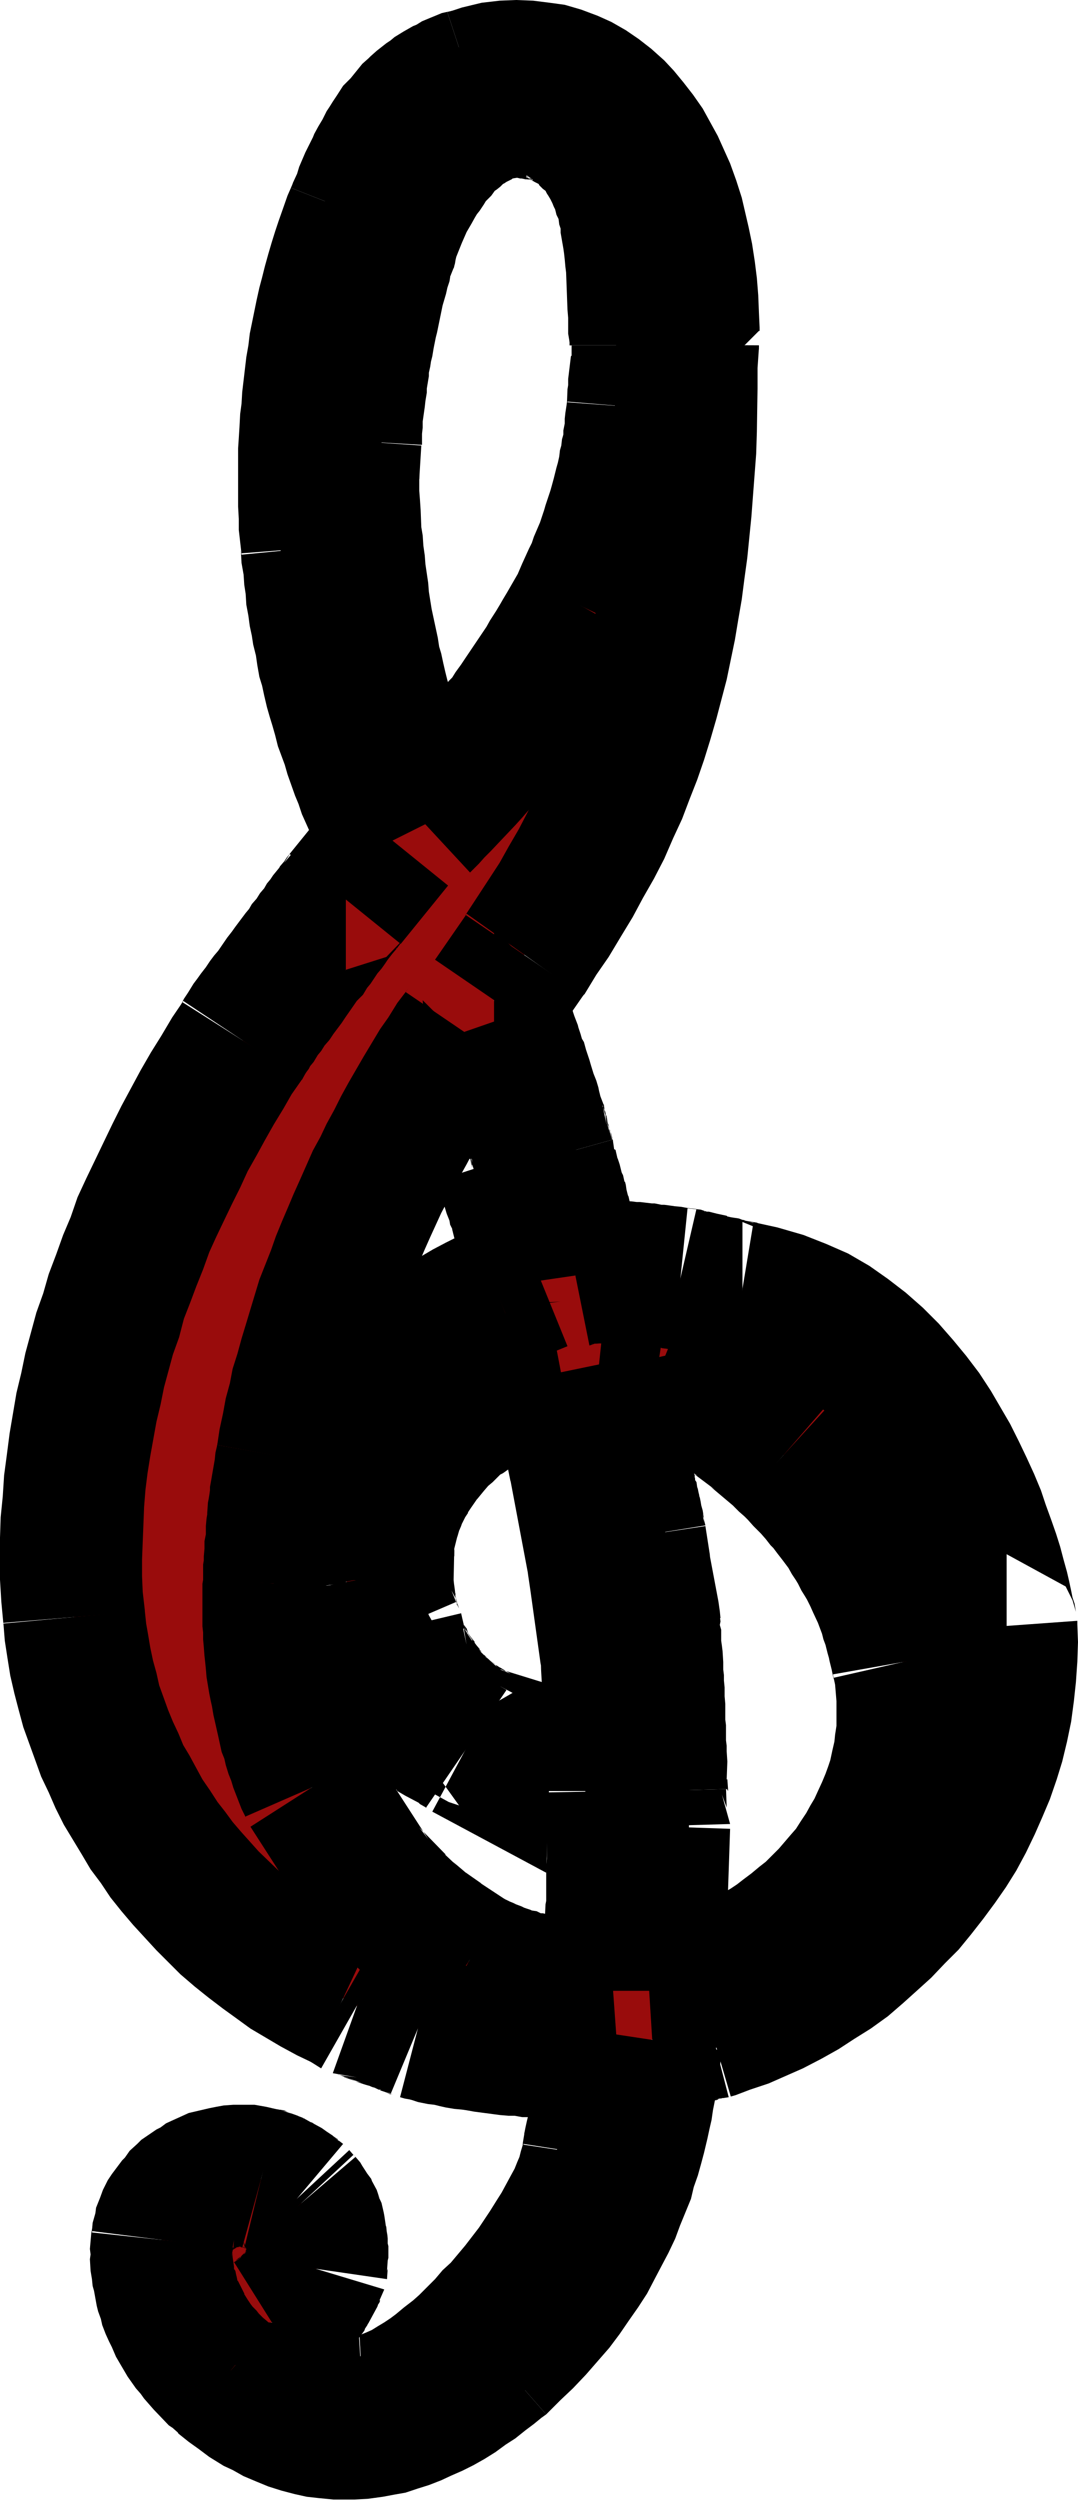 <svg xmlns="http://www.w3.org/2000/svg" fill-rule="evenodd" height="588.515" preserveAspectRatio="none" stroke-linecap="round" viewBox="0 0 1571 3642" width="253.782"><style>.pen1{stroke:none}.brush2{fill:#000}</style><path class="pen1" style="fill:#990c0c" d="m727 3439-24 20-24 18-25 16-25 14-25 11-25 9-25 7-25 3-26 1-25-1-25-4-13-4-13-4-12-5-13-5-13-6-12-8-13-7-13-9-12-10-13-10-10-9-11-11-9-10-9-11-9-12-8-12-7-13-6-12-6-14-5-13-3-14-3-14-3-14-1-14v-15l1-14 3-12 3-11 5-11 6-10 8-9 8-8 9-8 10-6 10-6 11-5 11-3 12-3 12-1h12l12 1 11 3 15 5 13 6 13 8 12 10 6 6 8 11 6 11 4 12 3 12 2 12 1 13-1 12-1 13-5 12-5 12-7 11-8 10-9 10-10 8-10 8-11 7v41l1 14 3 9 4 9 6 7 6 8 8 6 8 6 9 5 9 4 10 4 10 3 21 5 20 2h19l11-2 11-2 13-4 12-5 12-6 14-7 13-8 13-9 13-10 14-11 27-23 26-26 26-27 24-29 23-30 21-30 18-30 9-15 7-14 7-14 6-14 5-14 5-12 3-13 2-12 4-21 5-20 5-20 5-20 4-20 4-20 1-21v-21l-35 4-36 1h-36l-36-2-35-3-36-6-35-7-35-8-44-17-45-16-20-11-20-10-19-10-20-11-18-12-19-12-18-13-17-14-17-14-17-14-16-16-31-32-29-33-14-18-13-18-12-18-24-38-10-19-11-20-9-20-9-20-8-21-8-21-7-21-6-21-5-22-5-22-4-22-4-21-2-22-2-29-1-27-1-28 1-28 1-28 2-28 2-27 3-28 9-55 11-54 13-54 16-54 18-53 20-52 22-51 23-51 25-50 27-49 27-48 30-47 9-13 10-15 12-16 11-17 25-34 25-33 11-16 11-15 10-13 8-11 7-9 3-4 3-3 2-3 1-2 1-1 69-86-12-24-11-26-11-26-10-25-10-27-8-26-16-53-13-54-11-54-9-55-6-56-2-31-1-31-1-31 1-31 1-31 1-31 3-30 3-31 5-31 5-30 6-31 7-29 9-31 8-29 11-29 10-29 8-19 8-19 8-17 7-16 9-16 8-14 9-13 9-13 10-11 10-12 11-9 11-9 13-8 13-8 14-6 15-5 18-6 18-3 17-3 17-1 16 1 16 1 15 3 15 5 14 5 14 6 13 8 14 8 12 10 12 11 11 12 11 12 10 13 9 15 9 15 9 16 8 16 7 18 6 17 6 19 5 19 4 20 4 20 4 21 2 21 2 21 1 22v22l-1 22h-69v-14l-1-20-1-21v-22l-1-23-4-45-3-23-4-21-5-22-7-21-8-20-10-19-12-17-7-8-8-8-8-7-8-8-10-6-10-6-9-4-10-3-20-5-11-2-11-1h-21l-10 2-10 1-9 3-10 4-18 9-16 11-16 12-14 16-14 16-13 17-11 18-11 19-9 19-8 19-7 18-6 19-10 34-8 36-8 35-7 35-6 35-5 35-4 36-3 36-3 49 2 58 4 57 7 58 10 57 12 56 14 56 16 56 19 54 23 52 34-34 34-37 31-37 29-39 29-40 26-41 26-41 24-43 16-34 15-35 13-36 11-36 9-37 8-37 6-37 4-38 2-45 1-45h69l-1 62-1 61-3 60-5 58-5 57-8 56-9 56-12 54-13 54-17 53-9 27-10 26-11 26-11 27-13 26-13 26-13 27-15 26-16 26-17 27-17 26-19 27-44 66v1l1 4 2 7 3 7 4 11 4 11 5 13 4 14 10 29 10 30 5 14 5 14 4 14 3 12 7 25 6 25h-57l-1-1v-4l-2-4-2-6-2-8-3-8-3-10-2-10-14-44-6-21-3-9-3-9-18-51-23 35-23 36-21 36-21 37-20 37-19 38-18 39-16 39-16 39-15 39-14 41-13 40-11 41-11 41-9 41-8 41-7 46-6 46-4 46-2 46-1 38 1 38 4 38 6 38 7 37 10 37 11 36 15 36 84 130 39 40 17 16 19 16 30 22 41 28 25 11 26 11 25 8 27 6 26 5 27 2 27 1 27-1v-16l5-69 2-69 1-68-1-69h57l2 26 1 25-8 238 31-6 31-8 31-9 30-11 29-15 29-18 28-20 26-22 24-25 22-25 21-27 18-29 8-15 8-15 6-15 7-16 5-16 5-16 4-17 3-16 3-17 2-16 1-17v-17l-1-17-1-18-3-17-3-17-4-22-6-21-6-21-7-21-9-20-9-20-10-20-11-19-12-19-12-19-13-18-14-17-15-17-14-16-16-16-16-15-38-33-39-30-56-28-53-21-42-7-42-5 5 22 4 21 5 22 6 21 10 51 13 52 6 27 5 27 6 44 14 70v9l4 62 3 62 2 61 2 62h-57l1-15v-16l-9-161-16-115-4-27-26-138-29-138-26 6-13 4-13 5-19 7-20 9-18 10-18 10-17 13-17 13-15 14-15 16-13 16-12 17-11 18-9 18-8 19-7 20-5 21-3 21-1 46 1 10 2 8 2 19 3 18 3 8 3 9 5 22 6 12 5 12 14 23 10 17 14 16 15 16 17 14 18 12 19 11 5 2-1 27-19-10-8-6-10-5-10-6-11-7-13-8-12-8-12-11-13-11-13-14-12-16-12-18-6-10-6-11-5-11-6-12-4-13-5-13-5-15-4-15-4-17-3-17-3-15-2-16-2-31 1-32 4-32 7-31 8-30 12-30 13-29 16-27 18-26 21-25 22-23 12-10 12-10 13-10 13-9 14-8 14-7 14-7 15-6 61-25-25-89-27-88h57l19 66 18 65 5 19 3 20 19-3 20-1h19l19 1 38 3 38 5 13 3 14 3 29 7 14 2 5 2 5 1 4 1 4 1h2l29 6 28 8 25 11 25 11 24 14 22 15 21 16 20 17 18 19 18 19 16 20 15 21 14 21 13 22 12 21 11 22 11 21 9 21 8 21 8 20 7 19 6 18 5 18 5 16 4 15 3 13 3 11 2 11 2 8 1 5v5l1 25v24l-1 25-2 24-4 25-5 23-6 24-7 23-8 23-9 23-10 22-11 22-12 21-13 21-13 21-15 19-15 20-16 18-17 19-17 17-18 17-19 16-19 15-20 15-20 13-21 14-21 12-22 10-22 11-22 9-23 9-23 7-43 10-21 4-22 2v8l-2 9-2 20-4 22-4 24-5 27-6 29-9 30-9 31-13 33-15 33-8 16-9 17-10 17-10 17-11 18-13 17-13 17-14 17-15 16-16 17-17 16-18 17z"/><path class="pen1 brush2" d="M1037 503v-14H830v14h207z"/><path class="pen1 brush2" d="m1037 484-1-9v-9l-1-13v-10l-3-58-1-15-1-11-1-13-2-15-4-23-2-15-4-17-4-13-4-15-4-12-7-17-6-14-7-13-8-14-9-15-11-13-10-13-12-13-13-12-16-12-16-11-12-6-2-2-100 182-2-1 7 4 4 2 1 2 2 2 3 3 4 3 2 4 2 3 3 5 3 6 2 5 2 4 2 8 3 6 1 8 2 6v6l4 23 1 7 1 9 1 11 1 8 2 54 1 12v23l3 18-1-9 207-11z"/><path class="pen1 brush2" d="m871 79 29 20-35-24-11-4 14 6-31-10 22 6 20 11-38-17 5 1 21 9-31-12h-1l15 4-26-7 13 3-2-1-15-3h-2l-4-2h-3l-5-2-19-1 22 2-44 203 22 2-14-1 5 1 2 1 5 1h1l1 1-12-3 2 1 14 3-21-6 17 6h2l-27-11 24 11 8 2-36-16 21 12 25 7-28-9 17 7-8-3-32-21 28 20 90-187z"/><path class="pen1 brush2" d="m808 58-18-4-19-2h-18l-19 1-21 3-33 8-16 7-13 5-16 9-12 8-16 10-22 19-13 12-8 8-9 11-11 13-10 13-5 9-9 12-7 13-7 10-12 25-11 23-10 23-4 13-5 14-3 15 2-7 198 62 2-7 1-6 1-4 2-5 6-15 7-16 7-12 5-9 3-5 4-5 6-9 3-5 3-3 5-5 5-7 3-2 5-4 4-4 2-1 3-2 2-1 6-3 1-1 6-1h1l4 1h2l5 1h1l42-203z"/><path class="pen1 brush2" d="m462 332 3-11-4 11-5 16-3 11-2 9-2 9-5 17-11 50-1 8-5 21v7l-3 8-1 12-2 8-2 12-1 6-2 12-1 12v6l-2 9-3 32-1 8-1 9-1 15v13-6l208 12v-16l1-9v-9l3-21 1-9 2-12v-6l1-6 2-12v-5l2-9 1-7 2-8 2-12 3-15 2-8 8-39 5-17 2-9 3-9 1-6v-1l2-5 4-10-200-56z"/><path class="pen1 brush2" d="m408 635-4 48 207 15 3-49-206-14z"/><path class="pen1 brush2" d="M404 693v-2 31l1 16v15l3 33 1 16 2 14 1 15 2 16 4 30 2 16 6 32 3 14 2 15 3 14 2 16 5 18 3 13 4 16 5 16 3 12 4 16 9 30 4 15 6 16 5 13 5 15 7 18-1-2 195-73-1-2-5-12-3-10-6-16-4-11-3-12-8-25-3-12-5-16-3-12-3-13-3-14-3-10-2-13-3-14-3-14-3-14-4-25-1-13-4-27-1-13-2-14-1-15-2-12-1-25-1-15-1-13v-26l-207 4z"/><path class="pen1 brush2" d="m497 1185 23 52 190-84-23-51-190 83z"/><path class="pen1 brush2" d="m685 1271 3-3 10-10 8-9 9-9 36-38 10-11 25-29 9-11 8-11 7-9 7-9 10-13 8-12 7-10 8-11 37-56 6-12 4-6 8-12 8-14 7-11 8-15 4-6 6-10-180-102 6-9-10 14-15 26-6 10-4 7-6 10-9 14-5 9-31 46-6 9-8 11-5 8-5 5-8 11-8 10-6 8-7 9-22 26-7 8-30 32-9 9-8 9-8 7 3-2 141 152z"/><path class="pen1 brush2" d="m942 929 5-13v-2l3-4 13-31 4-8 3-9 13-32 3-9 3-9 4-12 10-31 3-13 1-6 6-21 2-11 2-10 2-9 3-12 2-10 2-12 1-12 1-10 2-11 1-10v-6l1-6 1-9-206-15 1-10-2 12-2 13-1 9v7l-2 10v6l-2 7-1 9-2 7-1 9-2 9-2 7-4 16-3 11-2 7-7 21-2 7-3 9-3 9-9 21-3 9-4 8-10 22-6 14-5 16 5-13 187 91z"/><path class="pen1 brush2" d="m1033 602 1-9-1-9 1-5v-6l1-3-4 10 1-2v-44l-12 26 17-57H830l17-58-14 29v44l-1 1-4 33v9l-1 6-1 26 1-8 206 17zM854 2612v-3l4 54 1 1-2 17 10 25-11-43 208-6-12-43 7 19-1-29-1-2 4 7v-3l-207 6z"/><path class="pen1 brush2" d="m856 2657-8 238 208 6 8-237-208-7z"/><path class="pen1 brush2" d="m971 3000 27-9-9 4-11 3 5-1 2-1 6-1 10-2-5 1 7-1 10-2v-1l10-1 9-4-5 2 13-3 10-3 4-1h-3 2l10-3 6-1 2-1 5-1 5-2 1-1 12-4 2-1 7-2 3-2-14 4-6 2 26-7-75-193 27-7-16 3-22 6-3 2h-1l-5 2 4-1-7 2-2 1-4 1-5 2h-1 2l-6 1-10 3-4 1 4-1 3-1-20 5h2l2-1-16 4 4-1h-3l-12 3h3-2l-6 1h-2l-21 6-14 6 27-9 38 204z"/><path class="pen1 brush2" d="m1119 2958 7-3 14-8 15-9 18-10 18-11 19-14 15-12 14-12 17-14 30-30 26-30 15-19 12-17 11-17 11-17 10-20 10-19 8-18 7-18 8-22 7-24 4-19 5-18 3-24 3-21 1-23v-42l-2-23-4-23-3-18-1-5-202 46-1-4 3 14 1 12 1 12v36l-2 13-1 10-3 13-3 14-3 9-4 11-5 12-6 13-5 11-6 10-6 11-8 12-7 11-7 8-18 21-19 19-9 7-12 10-12 9-9 7-9 6-12 7-14 7-15 9 6-4 89 188z"/><path class="pen1 brush2" d="m1418 2403-1-7-3-9-1-8-4-18-4-14-3-9-4-14-5-13-9-25-11-25-6-11-5-10-7-15-6-11-5-9-9-15-6-9-7-11-16-23-8-9-6-10-11-12-7-8-7-9-11-12-9-9-8-8-10-10-8-8-5-6-4-3-140 153-4-3 9 9 8 7 5 5 8 9 6 6 5 5 7 8 7 9 4 4 6 8 7 9 9 12 5 9 6 9 3 5 5 10 5 8 3 5 5 10 4 9 7 15 6 16 2 8 3 8 3 12 2 7 1 5 3 12 3 15-1-8 204-36z"/><path class="pen1 brush2" d="m1210 2041-38-32-6-5-46-35-64-33-8-3-53-21-78 192 53 21-8-3 55 28-15-10 40 30-6-4 38 32 136-157z"/><path class="pen1 brush2" d="m972 1905 31 10-26-10-21-2 17 3-11-3-16-2 14 2-12-2-6-1h-2 1l-3-1-10-1h-3l6 1-3-1-10-1-2-1h-4l9 2v-1l-15-2h-8 1l9 1-7-1-13-2h-16 11l-22 207h11-1l-7-1h-2l12 2h7l3 1h1l-10-2 3 1 16 2h1l3 1-4-1 3 1 10 1h3l-5-1 3 1 6 1h2-1l-6-1 20 3-6-1-7-1 23 3-9-2-20-7 30 10 32-205z"/><path class="pen1 brush2" d="m771 2019-3-23 3 29 2 3-3-13 4 22-1-6 1 7 2 3-2-5 3 13-2-14 2 17 3 10-2-4 1 3-1-14v11l3 12 1 5 1 3 1 5 1 2 1 5 2 4v3l1 1h-1l1 3 3 10 7 17-6-17 198-59-6-17 4 12 2 4-1-3-2-6-1-4v-2l-1-1h1l-2-4-1-5-1-3-1-5 1 7 1 6-3-20-1-3-2-10 1 6 2 11-3-19 1 7-2-10-1-3 1 2-3-10 3 16-3-18-1-3 3 19-3-22-202 45z"/><path class="pen1 brush2" d="m790 2102 10 51 204-41-10-51-204 41z"/><path class="pen1 brush2" d="m801 2157-3-24 3 27 2 3-2-5 2 5 1 10 2 3-2-5 3 13 1 3 1 2-1-1 1 5 2 7 1 2 1 5 1 5v-1l1 4v1l1 4v4l1 4v1-5l1 8 2 11v-5l2 14 1 3-1-4 5 20-4-16 205-33-4-16 2 12-1-11-1-3 2 8-2-12-2-7 1 6-2-12-1-5-1-3v-1l-1-4-1-5-1-3-1-7-2-3v-2l-1-4 1 1-1-3-2-7-1-4v-3 4l-2-10-1-3 1 4-1-4-1-10-2-3 3 21-3-24-202 48z"/><path class="pen1 brush2" d="m823 2254 7 45 1 4 13 69-2-14v10l208-11-1-10-2-14-13-69 1 4-7-45-205 31z"/><path class="pen1 brush2" d="m843 2371-1-9 1 25 1 8v2l1 21 1 7v10l1 10 1 16v11l1 12v11l1 9v22l1 8v24l1 15 1 36 2 17-1-14 207-6-1-14h-1l1-26-1-15v-8l-1-8v-22l-1-8v-23l-1-11v-13l-1-10v-8l-1-8v-11l-1-16-1-8-1-7v-16l-2-7 1-5-1-8-206 17z"/><path class="pen1 brush2" d="m1004 2609-1-4v-1l-29 48-73 30 104-109-208 10 104-109-74 31-29 66v1l-1 37h207z"/><path class="pen1 brush2" d="m1005 2572-9-161-1-9-16-115-4-27-1-4-26-138v-2l-29-138-203 42 28 138v-1l26 138-1-5 4 27 16 115-1-9 9 161 208-12z"/><path class="pen1 brush2" d="m798 1897 19-1-36 4-16 7 27-9-17 3-1 1 11-3-5 2h-2l-31 10 13-5 12-3-18 4-2 1-3 1h-2l-20 8 14-5-11 3-2 1h-1l-35 24 34-22 79 192 34-22-32 20h1l2-1-9 3 17-7-14 6 2-1h3l2-1-6 1 16-3 16-8-25 9h2l4-2 16-3 1-1-10 3 30-10-13 6-25 4 20-2-39-204z"/><path class="pen1 brush2" d="M765 2118h1v-208h-1v208z"/><path class="pen1 brush2" d="m733 1915 4-1-13 3-15 6-17 7-13 7-11 5-12 7-13 7-21 15-12 7-11 10-12 9-9 8-10 10-13 14-7 9-6 5-12 14-15 22-7 11-11 18-5 12-5 9-7 16-5 12-5 13-5 17-6 25-4 21-1 19 1-7 207 22v-11l4-16 1-3 2-7 3-7 1-3 5-10 4-6v-1l4-6 9-13 1-1 9-11 6-7 1-1 6-5 6-6 5-5 4-2 7-5 13-9 6-3 5-3 9-5 5-3h2l6-2 8-2 4-2-65-197z"/><path class="pen1 brush2" d="m454 2254-1 47 208 3 1-46-208-4z"/><path class="pen1 brush2" d="m454 2317-1-15 2 26 2 10v2l-1-6v1l2 12-2-10v2l1 2v2l2 11-1-7v4l2 14 1 2v3l-1-8v2l5 21 1 3-2-8v3l3 11 6 13-6-16 3 11 11 24-6-11 191-82-2-5-6-11 8 20 3 6-7-21 3 9 2 7-1-2-2-12-1-2 3 17v-2l-2-12v-3l-1-2 1 10-1-13 1 6v-2l-1-2v-2l-2-15 1 8-1-9-2-10v-3l1 7 1 7-1-14-206 29z"/><path class="pen1 brush2" d="m470 2398 5 22 202-48-5-22-202 48z"/><path class="pen1 brush2" d="m478 2431-5-35 7 43 2 1-4-8 8 17v1l-4-12v1l8 18 1 2 1 3 2 4 1 2 2 3 6 11-7-13v1l10 16-5-8 14 22-14-24v1l1 2v1l26 37-17-23 181-102-17-22 19 30v-1l-1-2v-1l-17-27 11 19-5-11 6 13v-1l-9-16 4 7-1-2-2-6-2-2 1 1-2-3-1-1 5 12v-1l-9-19v-1l5 14-3-12-2-1 8 37-6-35-196 70z"/><path class="pen1 brush2" d="m513 2498 10 16 177-109-11-16-176 109z"/><path class="pen1 brush2" d="m529 2523 9 10-8-9 1 3 2 1 10 13 8 8-10-12 6 8 1 1 1 2 17 16-2-2-4-3 11 11 2 1 9 8 8 6-12-11 2 3 16 13-4-3 2 2 5 3 5 4 2 1 2 2 7 4-7-5 12 8 110-175 11 7-12-9 1 1-2-1-3-2 2 1-5-3-2-2-8-6 12 11-2-3-16-13 3 3h1l-2-2 7 7-7-7-6-6 4 5-1-2-3-3 2 3-13-15 4 4 7 7-2-1-1-3-14-16 9 11-165 126z"/><path class="pen1 brush2" d="m625 2609 29 16 15 5-74-103-1 27 153-88-19-10-98 183 166 89 9-273-81-25 20 8-19-11-100 182z"/><path class="pen1 brush2" d="m738 2462-1-1-7-4-2-2-6-3-24-14-10-6-7-5h1l-4-2-6-5-4-3-1-1-8-8-2-3-10-10-1-3-5-10-5-6-2-5-4-9-5-9-3-8-3-10-4-11-3-12-3-12-2-14-1-1-203 39-1-2 4 20 5 20 4 19 7 18 5 18 7 18 7 14 7 14 8 16 8 14 7 10 10 14 16 21 10 11 16 17 12 10 9 8 7 6 9 6 13 9 5 2 1 2 12 7 19 10 2 2 7 4 3 2-1-1 117-171z"/><path class="pen1 brush2" d="M606 2284v-1l-2-13-2-7v-11l-1-14v-9l1-11 1-14 2-9 2-12 2-13 3-10 4-11 4-12 4-10 4-9 6-12 6-10 5-9 8-12 7-9 6-8 9-10 7-8 5-5 13-10 7-7 8-5 10-7 10-6 9-6 6-2 13-5h2l-75-194 2-1-20 7-22 11-19 10-17 10-16 11-19 13-16 15-12 10-18 16-14 16-12 14-13 16-12 17-10 15-12 19-9 18-8 15-9 20-8 19-7 19-6 19-5 21-5 19-3 18-4 22v19l-2 19v23l1 19 1 19 3 26 4 19v-2l203-40z"/><path class="pen1 brush2" d="m766 1986 61-25-78-192-61 25 78 192z"/><path class="pen1 brush2" d="m888 1839-4-14v2l-3-11-2-8-1-4-4-16-3-12-2-4-1-6-2-5-2-7-3-13-2-3-3-10-1-5-1-5-5-12v-1l-2-8-4-11-3-8-3-14-3-9 1 1-198 64v1l6 20 3 11 1 2v1l1 3 3 10 4 10 1 6 3 6v1l3 12 3 8-1-3 1 5 2 5 4 18 3 6-1-2 5 19 2 6 1 3 6 24 5 13-5-13 201-53z"/><path class="pen1 brush2" d="m839 1688-17-58 12 26 3 12-5-21v3h1l-4-12h-1l1 3-2-9-4-12-2-6v-1l-1-3-3-11-3-10-1-5-4-10-1-2-3-11-2-5-2-8-3-11-2-5-1-4 2 9 1 17-4-31-198 62-5-31 2 22 6 20 1 5 2 5v-1l4 13 1 6 3 10 3 9 1 2 1 5 3 7 1 5 1 1 1 6 4 10v4l2 5 3 11 3 8-2-7 1 6 5 13-5-18 3 16 14 28-17-57h207z"/><path class="pen1 brush2" d="m793 1520-18-51-196 68 18 51 196-68z"/><path class="pen1 brush2" d="m591 1445 4-5-16 21-13 21-12 17-12 20-12 20-11 19-11 19-11 20-10 20-11 20-9 19-11 20-19 43-9 20-8 19-9 21-9 22-7 20-17 43-13 43-6 20-7 23-6 22-7 22-4 21-6 22-4 22-5 23-4 27 1-4 204 37 1-5 2-17 4-17 4-20 5-19 4-19 6-19 4-19 6-17 6-21 12-37 13-37 8-19 7-18 7-17 9-21 8-18 16-35 9-17 9-19 9-17 10-18 9-17 10-17 10-18 10-17 10-16 11-17 10-15 9-13 4-4-172-117z"/><path class="pen1 brush2" d="m317 2105 3-15-2 9-4 17-1 10-4 23-1 6-2 11v5l-1 7-1 6-1 5-1 15v2l-1 6-1 11v12l-2 10v11l-1 11v6l-1 6v28-3l208 5v-33l1-12v-2l1-10 1-10v-3l1-6 1-10 1-10-1 3 1-6 1-6v-5l1-5 2-12v-6l4-24v-2l-1 6 4-15-204-36z"/><path class="pen1 brush2" d="m296 2302 2-12-3 17v62l1 9v10l1 11 1 13 1 9 1 10 1 12 2 12 2 12 2 10 2 9 2 12 7 31 5 23 4 10 2 9 4 13 4 10 3 10 12 31 6 12v-1l190-83-1-1-3-7-9-22-2-7-3-9-2-5-2-9-3-9-4-13-5-25-2-7-1-9-1-9-1-7-2-8v-6l-1-10-1-9-1-7v-7l-1-10v-8l-1-8v-27l2-13-208-9z"/><path class="pen1 brush2" d="m365 2661 90 140 47 47 2 2 17 16 5 5 19 16 7 5 30 22 3 1 41 28 115-173-41-27 2 1-30-21 7 5-19-16 5 5-17-16 2 1-39-40 13 17-84-130-175 112z"/><path class="pen1 brush2" d="M636 2949h1l15 8 7 3 8 3 8 4 4 1 9 4 11 4 6 2 12 4 5 1 7 3 11 3 5 1 10 2 12 3h6l6 2 8 1 10 2 10 1 8 1 9 1h7l7 1 16 1 5-1 3 1h15l6-1h18l-15-207h7-41 1-7l-6-1h-4l-7-1h-2l-4-1-6-1-6-1-8-2h-2l-2-1-8-2h-3l-6-3-7-1-2-1-6-2-3-1-4-2-8-3-4-2-5-2-4-2-9-4h1l-95 185z"/><path class="pen1 brush2" d="M997 2900v-16H790v16h207z"/><path class="pen1 brush2" d="M997 2892v-17l1-9 1-11v-6l1-12 1-16 1-12v-8l1-15v-20l1-9v-60l1-9v-13l-1-9v-59l-207 4v-2 99l-1 9v52l-1 5-1 21v14l-1 8v14l-2 12 1 6-2 9v26-8l207 16zM693 1716l-4-28 2 19 7 26-1-5 1 7 5 18-1-5 2 8 4 13v-1l2 9 2 7 1 3 1 2 2 9 2 6v-2l1 7v-1l1 6 6 19-1-4-3-10 2 9 7 24-2-7 201-51-2-7-1-3v1l-4-19-4-10 3 10v-2l-3-10-1-2-2-9-1-2-2-8-1-7-1-4-1-1-2-9-2-4-3-12-3-9v1l-3-13-2-1 2 14-4-28-200 56z"/><path class="pen1 brush2" d="m732 1855-6-36 4 34 11 23-11-27 2 8 1 1-2-4 1 2v1l1 1-2-6 1 3 14 41 1 1-14-34 1 1 14 40h1l-8-8 24 36-29-59 205-30-29-59 21 33-8-22h-1l14 36v-1l-14-42-1-1 14 34-1-3-2-8v-2l-1-2-2-8v-1l1 4-12-29 9 20 4 27-6-35-195 71z"/><path class="pen1 brush2" d="m859 1960 12-4-7 2h-3l12-1h-1 18v-1 1h10l9 1 1-1 11 2 3-1h-7l10 1 5 1-1-1 6 2 16 1h3l-6-1 11 2-1-1 5 2h8-7l15 2 21-206 15 2-19-3-5-1-11-1h1l-15-2h-5 5-4l-10-2h-5 1l-17-2h-5l-8-1h-1l-10-1h-44l-5 1h-9l-9 2-12 1-15 4-9 3 12-4 41 204z"/><path class="pen1 brush2" d="m968 1964 23 3-5-1-13-2-4-1 13 4h3l4 2h6-4l10 2 4 1 15 3-3-1 3 2 15 3-4-1 6 1 2 1 8 1-7-1 11 3 9 1-14-3 1 1 18 3-25-7-33-21 75 30v-207l73 30-35-24-29-6 14 2-2-1-18-3 5 1 7 1-13-2h3l-4-1h-1l-5-2-12-2 9 2-5-1-9-2-1-1-14-3-3-1 3 1-12-3h-3l-2-1h-3l5 1-9-3-20-2-10-1 24 2-47 203z"/><path class="pen1 brush2" d="m1064 1986-2-1 23 5 18 4 19 9 18 8 16 9 16 11 16 13 15 12 14 15 14 15 13 17 12 16 11 17 12 19 10 18 10 18 8 19 9 19 7 16 7 19 6 18 10 31 5 14 2 12 3 12 3 10 2 11 1 6 6 25 12 23 87 46v-208l86 47 10 20 5 17-2-12-3-9-2-10-3-14-3-13-5-18-5-19-6-19-7-20-8-22-7-21-10-24-11-24-11-23-13-26-14-24-14-24-17-26-19-25-19-23-21-24-23-23-25-22-26-20-27-19-31-18-32-14-33-13-38-11-32-7h-3l-34 205z"/><path class="pen1 brush2" d="M1363 2376v-6 42l-1 21-2 20-3 19-4 18-5 19-5 19-7 19-8 19-8 19-9 17-9 16-11 18-12 18-11 16-13 16-13 16-15 15-13 14-16 14-17 15-15 13-16 11-17 12-17 10-18 10-17 9-20 9-18 8-21 7-23 9 8-2 58 198 7-2 21-8 27-9 25-11 25-11 27-14 25-14 23-15 24-15 25-18 22-19 20-18 21-19 20-21 20-20 18-22 18-23 17-23 16-23 15-24 14-26 13-27 11-25 11-26 10-29 8-26 7-29 6-29 4-30 3-28 2-29 1-29-1-26v-5l-207 15z"/><path class="pen1 brush2" d="m1010 2855 26-4-30 3-3 2h-3l-3 1-6 1-2 2 17-4-20 3-7 2 6-1-10 2-2 1-10 2 6-1 13-3-16 3h-3l-5 1h-2 4l-7 1-10 1 9-1-40 8-35 24 67-31 13 208 67-30-32 21-23 7 16-2-7 1h-2l22-3h2v-1h3-5l19-2 10-3h1l3-1-4 1 10-2h-1l-14 2 23-4 2-1-2 1 3-2h3l3-1-18 3 26-4-52-200z"/><path class="pen1 brush2" d="m848 2956 1-5-2 9-2 11-2 11-1 9-2 13-1 12-2 7-2 12-2 12-3 14-2 12-2 9-4 14-4 13-4 14-4 15-11 26-5 13-6 13-9 17-7 15-7 11-8 14-10 15-11 14-10 13-25 30-13 12-16 16-19 20 6-6 137 156 6-6 15-15 18-17 19-20 34-39 15-20 13-19 14-20 13-20 12-23 10-19 9-17 10-21 7-19 16-39 4-17 6-17 5-18 4-15 5-21 3-14 3-13 2-14 3-15 3-16v-11l2-8 2-12 1-9 1-6 1-5 1-5-205-31z"/><path class="pen1 brush2" d="m659 3361 6-5-15 11-11 10-10 7-11 8-10 6-7 5-10 5-8 5-10 4-8 4-9 3-9 3-7 2-9 2-9 2-2 1-7-1-12 1h-12l-7-2-8-1-6-2-6-2-9-4-6-2-8-5-13-7-6-2-6-7-13-8-8-7 1 1-135 157 1 2 15 12 14 10 16 12 21 13 13 6 16 9 19 8 17 7 19 6 19 5 18 4 18 2 21 2h31l19-1 22-3 16-3 17-3 18-6 16-5 18-7 15-7 16-7 16-8 16-9 16-10 15-11 14-9 15-12 12-9 11-9 7-5-137-156z"/><path class="pen1 brush2" d="m392 3385 8 6-11-10-6-5-6-6-3-4-3-3-3-3-3-4-4-6-5-8v-1l-6-12-3-6-1-1-1-5-1-4-1-5-2-3v-3l-1-7-1-7v3-15l-1 9v3l2-14-206-22 2-14-3 15-2 23 1 8-1 7 1 17 2 12 1 10 2 7 2 11 2 11 2 8 4 11 2 9 5 13 5 11 4 8 6 14 7 12 10 17 12 17 7 8 5 7 7 8 7 8 22 23 6 4 1 1 8 7 131-160z"/><path class="pen1 brush2" d="m340 3276 1-13-2 11v3l1-4-1 3-1 4h-1l3-4-1 2 1-2-2 2 5-3 2-1h-2l6-1h2-2 4l-6-1 3 1 3 1 55-200h3l-10-2-13-3-17-3h-31l-14 1-11 2-10 2-30 7-33 15-8 6-6 3-22 15-6 6-11 10-7 10-4 4-15 20-6 9-7 14-4 11-6 15-1 8-4 14-2 25 1-13 206 26z"/><path class="pen1 brush2" d="m356 3275 24 3-27-5-8-2 19 6-4-1-15-7 5 3 15 6-18-8 6 3 5 2 1 1 2 1-11-6 15 9-1-1 3 2-8-5-4-2 10 6-12-8 2 1 5 4 7 6 12 9-13-10 134-159-13-10 7 6-2-3-6-4-1-1-15-10 6 4-7-5-11-6-3-2-3-1 9 5-16-9-2-1-2-1 1 1h2l-21-8 11 4 2 1-18-7-8-2 15 5-11-5-34-4 25 3-49 202z"/><path class="pen1 brush2" d="m357 3273 6 7 152-141-6-7-152 141z"/><path class="pen1 brush2" d="m360 3277 6 6-9-11-4-6 7 12h1l-3-3 2 2-3-7-3-6 2 6 5 11-3-7-2-7 3 12-1-4-1-13 1 12v3-7l1 13-1-5v5l1 3v-11l-1 3 1-3-1 3-1 27 1-15 206 30 1-15-2 6 1-3 1-15 1-4v-17l-1-4v-7l-1-11v6l-1-12-1-3 1 6-3-20-2-10 1 5-3-13-6-13 3 7v-1l-4-12-7-13-1-3-6-8-7-11 4 7-7-12-12-14 5 6-158 135z"/><path class="pen1 brush2" d="m361 3275 7-16-6 12-1 3-2 3-1 3 5-8-2 3-4 7v-1l-1 3 2-3-4 4 5-5v-2l-5 7 5-6-2 2-11 11 2-2 3-2 1-2-9 7 2-1 7-4-28 19-20 30 37-42 111 177 37-42-17 24-16 13 12-8 7-5-3 2 6-4 8-7 9-8 6-7-6 6 3-2 11-11-2 2 5-5 9-12 4-5 6-8 1-3 4-6-1 1 2-3 13-24 1-3 2-3 1-3h-1l7-16-199-60z"/><path class="pen1 brush2" d="m293 3375 30-65-24 35-7 42v34l-1-15 1-11v40l1 2-1-2v3l3 20 9 26-10-32 206-29-10-32 6 20 3 6-1-2-1-12v-1 26l2-14-2-18v18l1-2-7 13-21 32 30-65-207-17z"/><path class="pen1 brush2" d="m297 3463-3-14 3 20 11 28 9 15 7 9 12 16 12 11 3 4 13 9 8 6 13 8 7 4 8 4 15 7 5 1 2 1 10 3 18 6 5 1 10 2 10 2 5 1 14 1h1l6 1h8l4 1h23l-13-208h7-5l-4-1-2 1-5-1-9-1 5 1-5-1h-1l-5-1h-2l-1-1-7-3-5-1 6 2h-1l-3-2 5 4-1-1-2-2-4-4 5 6 6 7-4-5 3 5 4 11 2 11-3-14-200 51z"/><path class="pen1 brush2" d="m535 3610 14-2 11-2 18-4 23-8 19-7 15-8 19-10 16-10 17-11 19-14 15-12 14-12 18-16 14-14 15-15 15-14 15-16 27-34 14-17 11-15 14-19 12-18 9-15 12-18 18-34 8-18 8-17 8-21 6-18 4-14 3-11 2-11-206-31 3-11-3 11-3 10-2 8-3 7-4 10-6 11-13 24-7 11-10 16-8 12-8 12-10 13-10 13-21 25-12 11-11 13-12 12-11 11-9 8-13 10-12 10-8 6-9 6-10 6-8 5-9 4-5 2-2 1-6 1-10 2 14-2 11 208z"/><path class="pen1 brush2" d="m968 3155 1-16-1 7h1l1-8v-1l2-7v-2l3-12 1-5 2-5 2-10 4-13 3-16 1-5 1-5 2-9 1-6 2-9 1-16v-5l1-5 1-12v-23l-207 9v-5l-1 6v10l-1 10v5-5 1l-1 4-1 5-1 6-1 5-1 5-1 4-2 6-2 11-2 9-1 6-1 5v-1l-3 8-2 9-1 4-2 9-2 10v1l-2 12-1 18 2-16 205 32z"/><path class="pen1 brush2" d="M881 2873h12-18l-12 2-32 2h-43l-9-1h-12l-9-1-6-1-32-3-7-1-11-2-6-1-6-1-9-2-9-2-9-1-3-1-9-2-13-3-10-2 7 2-52 200 7 2 6 1 4 1 9 3 15 3 9 1 8 2 9 2 12 2 11 1 7 1 11 2 38 5 12 1h9l11 2h30l9 1h15l6-1 12 1 15-2 38-2 6-1h14l-25-207z"/><path class="pen1 brush2" d="m649 2859 6 3-23-10-9-3 11 4-12-5h-2 3l-14-5 5 2h1l-22-7 5 2 3 1-3-1-11-4-9-3 20 8-10-5-18-6 12 4-3-2-18-6 4 2 5 1-18-6 4 2-11-4-25-2 35 6-70 195 35 6-23-3-5-1 10 3-12-4 11 4 10 3-12-4 3 2 17 6-12-5-6-2 26 9-4-1-5-1 3 1 9 3 10 3-5-2 7 3 9 3-8-3 9 4h3l-1 1 18 6-4-2-5-1 6 3 80-192z"/><path class="pen1 brush2" d="m571 2832-19-11-103 180 19 12 103-181z"/><path class="pen1 brush2" d="m544 2817 3 2-20-11-16-8-17-10-15-9-15-11-17-12-15-12-15-11-12-11-28-27-26-29-12-14-11-15-11-14-11-17-11-16-19-35-9-15-7-17-8-17-7-17-13-36-4-18-5-18-4-19-3-18-3-17-2-19-206 19 2 25 4 26 4 25 6 26 6 23 7 26 17 47 9 25 11 23 10 23 12 24 26 43 13 22 15 20 14 21 16 20 17 20 34 37 35 35 21 18 20 16 21 16 18 13 22 16 22 13 22 13 24 13 21 10 2 1 88-188z"/><path class="pen1 brush2" d="M211 2347v-2l-3-26-1-23v-24l1-26 1-25 1-26 2-25 3-24 4-25 9-50 6-25 5-25 13-48 9-25 7-27 9-23 9-24 10-25 9-25 10-22 11-23 12-25 12-24 11-24 13-23 12-22 13-23 14-23 12-21 14-20 2-3-175-111 2-3-17 25-16 27-15 24-15 26-14 26-14 26-13 26-13 27-12 25-13 27-13 28-10 29-11 26-10 28-11 29-8 28-10 28-16 59-6 29-7 29-10 59-4 31-4 30-2 31-3 30-1 30v61l2 33 3 32v-2l206-17z"/><path class="pen1 brush2" d="m440 1573 5-9 2-3 3-4 2-4 5-6 6-10 5-6 5-8 7-8 6-9 12-16 6-9 7-10 9-13 9-9 6-10 5-6 6-9 4-6 6-7 5-7 4-6 7-9 6-7h-1l1-1v1l12-16-27 28-60 19h1v-207h-1l-62 19-27 32 9-14-5 6-4 6-6 7-1 2-9 11-4 6-5 6-4 7-6 7-5 8-7 8-4 7-5 6-15 20-5 7-7 9-13 19-6 7-6 8-6 9-7 9-5 7-6 8-8 13-6 9-6 12 5-9 173 115z"/><path class="pen1 brush2" d="m584 1375 69-85-162-131-69 85 162 131z"/><path class="pen1 brush2" d="m665 1178-2-4-5-8-4-10-7-14-4-11-10-21-4-12-5-12-8-23-4-12-8-25-3-12-4-12-3-13-4-14-3-9-2-14-4-13-2-11-3-13-2-12-2-13-3-14-2-12-2-12-1-12-2-14-2-14-1-10v-8l-1-6-206 20-1-6 1 18 3 17 1 15 2 13 1 16 3 16 2 15 3 14 2 13 4 16 2 14 3 17 4 13 3 14 4 17 4 14 4 13 4 14 4 16 10 27 4 14 11 31 5 12 5 15 13 29 6 15 5 10 7 16 10 19-2-4 186-93z"/><path class="pen1 brush2" d="M558 790v-1l-2-30-1-13-1-14v-57l1-13 1-15v-15l1-12 1-16 1-14 4-26 2-15 2-13 2-14 8-42 3-12 4-14 3-14 3-12 4-13 4-13 5-15 4-12 4-10 5-11 2-4-193-76 1-5-7 16-7 20-6 17-5 15-5 16-5 17-5 18-4 16-4 15-4 18-10 49-2 17-3 17-2 17-4 34-1 17-2 15-1 19-1 16-1 15v85l1 18v16l4 35v-1l206-16z"/><path class="pen1 brush2" d="m618 350 3-10 1-3 3-6 3-10 2-3 5-11 2-7 3-4 5-11 3-5 2-4 2-3 5-7 4-8 3-4-1 1 3-3 6-9 2-3 2-1 7-7 2-1-2 1 6-4 6-4h-1l8-4 5-2 3-1h-2l-6 2 15-4-65-197 15-4-23 5-17 7-12 5-8 5-5 2-14 8-13 8-6 5-6 4-14 11-9 8-3 3-9 8-17 21-4 4-7 7-9 14-6 9-5 8-4 6-6 12-6 10-6 11-2 5-6 12-5 10-3 7-6 14-3 10-6 13-6 17 4-9 193 76z"/><path class="pen1 brush2" d="m717 215 3-1 11-4 6-1 8-1 10-1h6l8 1 9 2 6 2 5 2 8 4 5 2 7 5 7 5 4 5 9 8 7 9 6 7 6 9 6 10 5 11 6 13 7 15 4 12 4 12 9 35 3 15 2 17 2 18 2 17v19l1 24v-5l208 1v-5l-1-22-1-25-2-25-3-24-4-26-5-24-10-43-8-25-9-25-9-20-9-20-11-20-11-20-14-20-14-18-14-17-14-15-19-17-18-14-19-13-21-12-20-9-24-9-24-7-22-3-24-3-25-1-24 1-26 3-29 7-24 8 3-1 65 197z"/><path class="pen1 brush2" d="m899 481 104-104-74 31-31 95v-7l208 13v-6l-30 52-73 30 104-104H899z"/><path class="pen1 brush2" d="M898 502v-4l-1 33v32l-2 60-1 27-5 85-3 26-3 28-3 27-4 25-4 26-4 26-6 24-5 26-13 50-7 23-8 24-8 24-10 25-9 24-10 24-12 24-11 22-13 25-14 24-14 25-15 23-17 26-19 29 3-4 169 120 3-3 17-28 18-26 18-30 17-28 15-28 16-28 15-29 13-30 13-28 11-29 11-28 10-29 9-29 9-31 15-57 6-29 6-29 5-30 5-29 4-31 4-29 3-30 3-30 7-92 1-32 1-63v-30l2-29v-4l-208-1z"/><path class="pen1 brush2" d="m679 1333-45 65 171 117 45-65-171-117z"/><path class="pen1 brush2" d="m720 1561-104-104 1 13 6 25 2 6v-2l3 13 2 5 1 3 3 8 1 1 5 17 4 8v1l2 10 3 6 2 7 4 9 1 5 5 15 3 8 5 16 2 4 1 5 2 8 2 5 3 11 5 15-4-14 200-55-5-13v1-1l-2-8-1-5-3-10-4-10-4-13-2-7-5-15-3-11-3-5-2-7-3-9-1-4-5-13-2-6-2-8-4-11-2-4-2-6-2-5 1 4-2-10-3-7-2-6v2l5 22 1 12-103-104v208z"/><path class="pen1 brush2" d="m680 1666-4-28 8 44 1 1-6-20 10 30-6-13-2-13 2 14 1 2-1-9v1l5 21-4-14v-1 1l3 15 1 2-3-16 3 18v-7 2l10 30-6-14-1-3 10 25-8-18 200-56-7-18 7 19-2-9-7-17 9 28v-2l-5-18 3 14-4-19-1-1 3 12v-2l-1-4-5-18 4 17v-1l-3-15-1-2 2 10-3-15-7-16 9 27-7-26-1-2 8 36-4-29-200 57z"/></svg>
